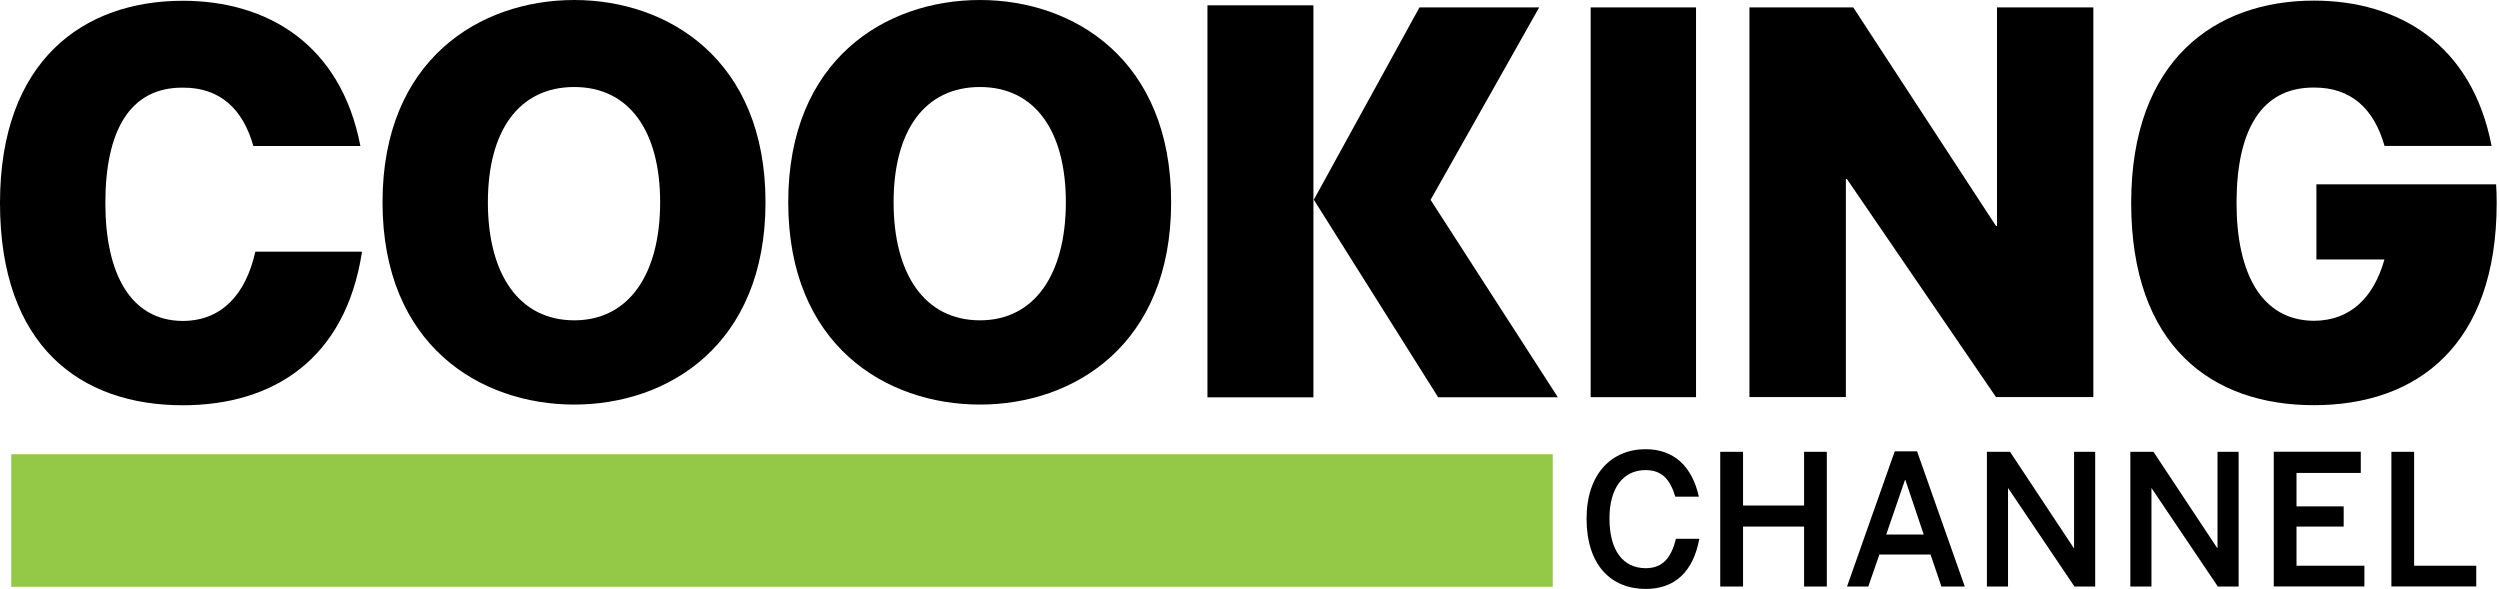 <svg xmlns:dc="http://purl.org/dc/elements/1.1/" xmlns:cc="http://creativecommons.org/ns#" xmlns:rdf="http://www.w3.org/1999/02/22-rdf-syntax-ns#" xmlns:svg="http://www.w3.org/2000/svg" xmlns="http://www.w3.org/2000/svg" xmlns:sodipodi="http://sodipodi.sourceforge.net/DTD/sodipodi-0.dtd" xmlns:inkscape="http://www.inkscape.org/namespaces/inkscape" id="Layer_1" x="0px" y="0px" width="751.361" height="177" viewBox="0 0 751.361 177" xml:space="preserve" inkscape:version="0.91 r13725" sodipodi:docname="Cooking Channel.svg"><defs id="defs23"></defs><rect style="fill:#94c947" id="rect991" height="39.843" width="463.286" clip-path="url(#SVGID_2_)" y="136.509" x="3.382"></rect><path clip-path="url(#SVGID_41_)" d="m 695.439,121.776 c 30.878,0 54.923,-17.86 54.923,-60.783 0,-1.923 -0.046,-3.753 -0.162,-5.583 l -54.019,0 0,22.562 20.454,0 c -3.22,11.443 -10.192,18.323 -21.033,18.439 l -0.324,0 c -15.451,-0.185 -23.095,-14.038 -23.095,-35.418 0,-21.844 7.436,-34.677 23.095,-34.677 l 0.324,0 c 10.957,0 17.883,6.301 21.056,17.535 l 32.175,0 C 742.948,13.275 720.873,0.187 695.439,0.187 c -29.743,0 -54.923,17.906 -54.923,60.806 0,42.9 24.068,60.783 54.923,60.783" id="path1001" style="fill:#000000" inkscape:connector-curvature="0"></path><path clip-path="url(#SVGID_41_)" d="m 172.597,0.002 c -28.353,0 -57.633,17.883 -57.633,60.783 0,42.9 29.28,60.806 57.633,60.806 28.168,0 57.471,-17.906 57.471,-60.806 0,-42.9 -29.303,-60.783 -57.471,-60.783 m 0,96.271 c -16.632,0 -25.967,-13.922 -25.967,-35.465 0,-21.52 9.335,-34.654 25.967,-34.654 16.447,0 25.805,13.134 25.805,34.654 0,21.543 -9.358,35.465 -25.805,35.465" id="path1003" style="fill:#000000" inkscape:connector-curvature="0"></path><path clip-path="url(#SVGID_41_)" d="m 294.534,0.002 c -28.353,0 -57.633,17.883 -57.633,60.783 0,42.9 29.28,60.806 57.633,60.806 28.168,0 57.447,-17.906 57.447,-60.806 0,-42.9 -29.303,-60.783 -57.447,-60.783 m 0,96.271 c -16.632,0 -25.967,-13.922 -25.967,-35.465 0,-21.52 9.335,-34.654 25.967,-34.654 16.447,0 25.805,13.134 25.805,34.654 -0.023,21.543 -9.358,35.465 -25.805,35.465" id="path1005" style="fill:#000000" inkscape:connector-curvature="0"></path><polygon clip-path="url(#SVGID_41_)" points="226.586,85.199 228.139,85.199 226.488,82.638 227.897,80.141 226.344,80.141 224.973,82.636 " id="polygon1007" style="fill:#000000" transform="matrix(23.164,0,0,23.164,-4816.413,-1854.161)"></polygon><rect x="362.892" y="1.6" clip-path="url(#SVGID_41_)" width="31.851" height="117.814" id="rect1009" style="fill:#000000"></rect><rect x="478.065" y="2.225" clip-path="url(#SVGID_41_)" width="31.666" height="117.142" id="rect1011" style="fill:#000000"></rect><polygon clip-path="url(#SVGID_41_)" points="231.876,85.197 231.876,82.368 231.89,82.368 233.824,85.197 235.087,85.197 235.087,80.141 233.837,80.141 233.837,82.977 233.824,82.977 231.972,80.141 230.625,80.141 230.625,85.197 " id="polygon1013" style="fill:#000000" transform="matrix(23.164,0,0,23.164,-4816.413,-1854.161)"></polygon><path clip-path="url(#SVGID_41_)" d="m 55.085,96.458 -0.324,0 C 39.31,96.272 31.666,82.397 31.666,61.016 c 0,-21.844 7.436,-34.677 23.095,-34.677 l 0.324,0 c 10.957,0 17.883,6.301 21.056,17.535 l 32.175,0 C 102.433,13.298 80.357,0.233 54.923,0.233 25.156,0.233 -1.0572e-5,18.116 -1.0572e-5,61.016 c 0,42.9 24.068,60.783 54.923,60.783 27.102,0 48.946,-13.783 53.88,-46.166 l -32.059,0 C 73.848,88.536 66.644,96.342 55.085,96.458" id="path1015" style="fill:#000000" inkscape:connector-curvature="0"></path><polygon clip-path="url(#SVGID_41_)" points="231.629,87.655 231.629,85.907 231.334,85.907 231.334,86.604 230.542,86.604 230.542,85.907 230.246,85.907 230.246,87.655 230.542,87.655 230.542,86.877 231.334,86.877 231.334,87.655 " id="polygon1017" style="fill:#000000" transform="matrix(23.164,0,0,23.164,-4816.413,-1854.161)"></polygon><path clip-path="url(#SVGID_41_)" d="m 569.448,135.652 -14.339,40.63 6.393,0 3.336,-9.613 15.381,0 3.266,9.613 7.019,0 -14.339,-40.63 -6.718,0 z m -2.548,24.994 5.629,-16.4 0.116,0 5.513,16.4 -11.258,0 z" id="path1019" style="fill:#000000" inkscape:connector-curvature="0"></path><polygon clip-path="url(#SVGID_41_)" points="235.111,87.655 235.111,85.907 234.837,85.907 234.837,87.154 234.832,87.154 234.006,85.907 233.706,85.907 233.706,87.655 233.98,87.655 233.98,86.382 233.984,86.382 234.842,87.655 " id="polygon1021" style="fill:#000000" transform="matrix(23.164,0,0,23.164,-4816.413,-1854.161)"></polygon><polygon clip-path="url(#SVGID_41_)" points="236.972,87.655 236.972,85.907 236.698,85.907 236.698,87.154 236.693,87.154 235.867,85.907 235.567,85.907 235.567,87.655 235.841,87.655 235.841,86.382 235.845,86.382 236.702,87.655 " id="polygon1023" style="fill:#000000" transform="matrix(23.164,0,0,23.164,-4816.413,-1854.161)"></polygon><polygon clip-path="url(#SVGID_41_)" points="238.604,87.654 238.604,87.385 237.723,87.385 237.723,86.877 238.335,86.877 238.335,86.615 237.723,86.615 237.723,86.181 238.557,86.181 238.557,85.906 237.428,85.906 237.428,87.654 " id="polygon1025" style="fill:#000000" transform="matrix(23.164,0,0,23.164,-4816.413,-1854.161)"></polygon><polygon clip-path="url(#SVGID_41_)" points="240.055,87.654 240.055,87.385 239.249,87.385 239.249,85.907 238.954,85.907 238.954,87.654 " id="polygon1027" style="fill:#000000" transform="matrix(23.164,0,0,23.164,-4816.413,-1854.161)"></polygon><path clip-path="url(#SVGID_41_)" d="m 494.581,170.769 c -6.787,-0.046 -10.864,-5.328 -10.864,-14.941 0,-9.127 4.054,-14.501 10.818,-14.547 5.003,0 7.436,2.872 8.965,7.992 l 7.088,0 c -2.085,-9.289 -7.621,-14.246 -15.983,-14.269 l -0.023,0 -0.023,0 c -10.146,0.023 -17.721,7.343 -17.721,20.894 0,13.922 7.366,21.08 17.721,21.103 l 0.023,0 0.023,0 c 8.733,0 14.269,-5.119 16.122,-15.057 l -7.042,0 c -1.413,5.698 -3.915,8.802 -9.104,8.826" id="path1029" style="fill:#000000" inkscape:connector-curvature="0"></path></svg>
